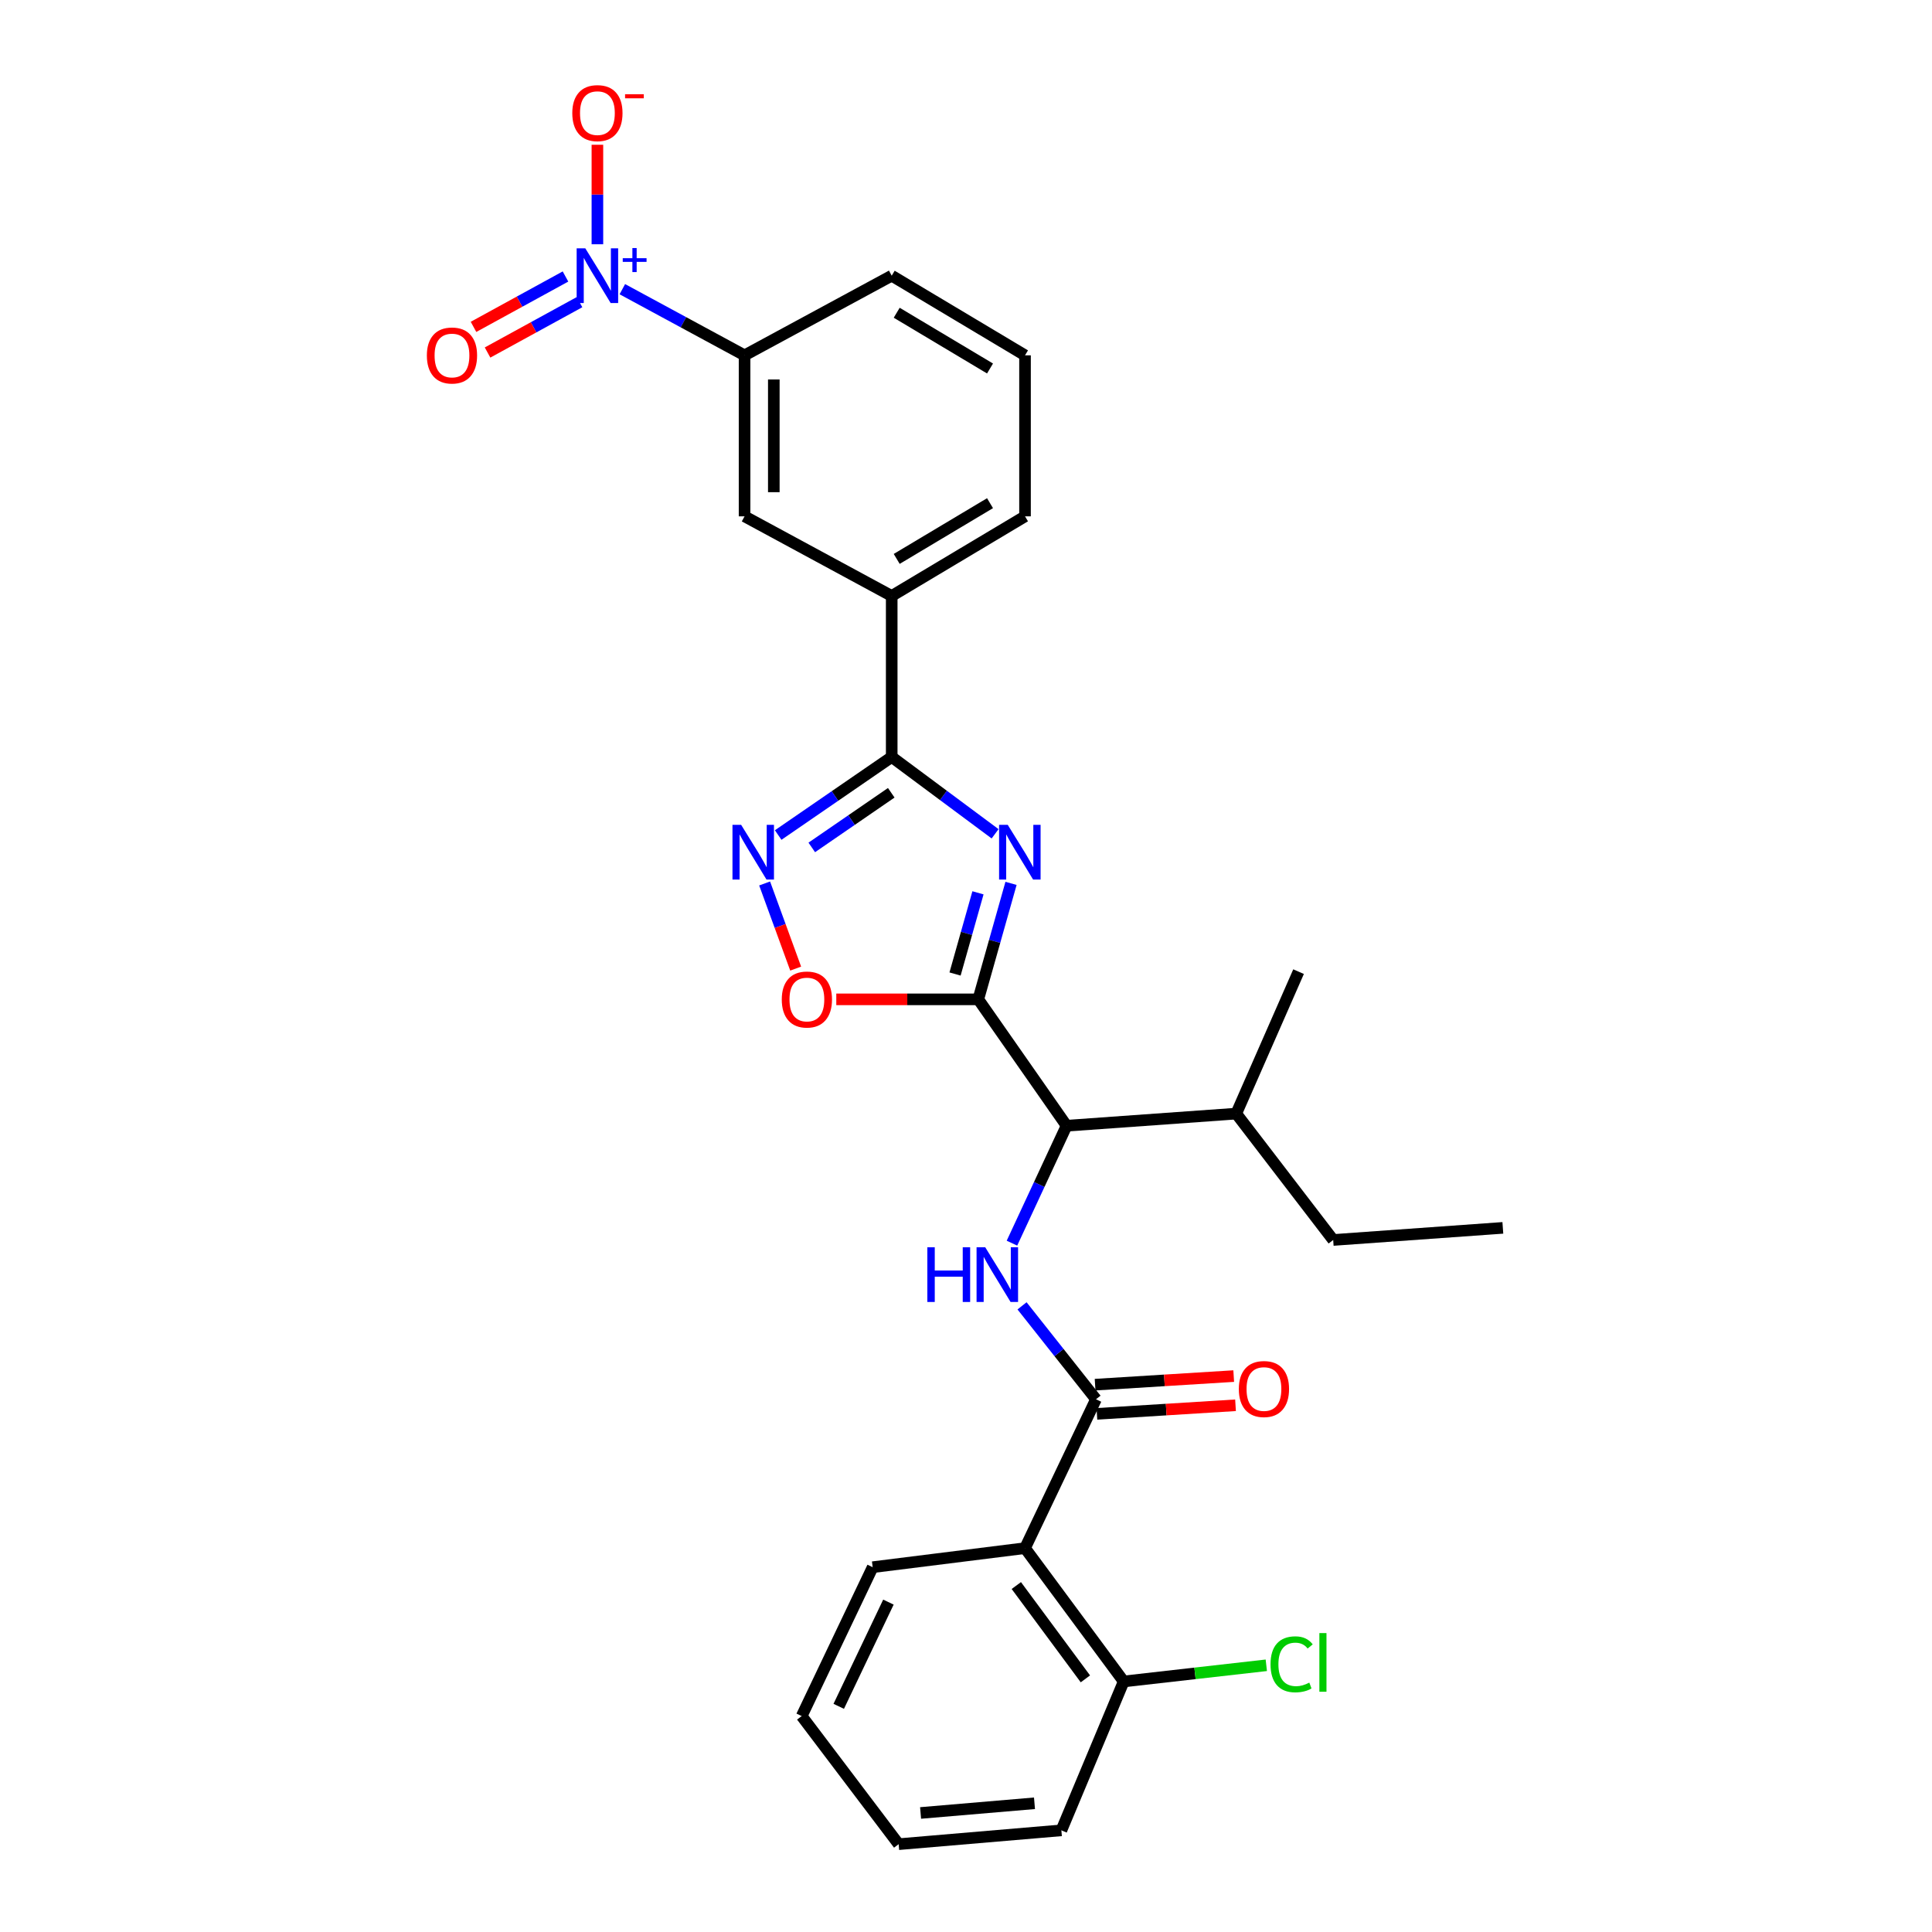 <?xml version='1.0' encoding='iso-8859-1'?>
<svg version='1.1' baseProfile='full'
              xmlns='http://www.w3.org/2000/svg'
                      xmlns:rdkit='http://www.rdkit.org/xml'
                      xmlns:xlink='http://www.w3.org/1999/xlink'
                  xml:space='preserve'
width='1000px' height='1000px' viewBox='0 0 1000 1000'>
<!-- END OF HEADER -->
<rect style='opacity:1.0;fill:#FFFFFF;stroke:none' width='1000' height='1000' x='0' y='0'> </rect>
<path class='bond-0' d='M 523.307,457.231 L 514.83,487.247' style='fill:none;fill-rule:evenodd;stroke:#0000FF;stroke-width:6px;stroke-linecap:butt;stroke-linejoin:miter;stroke-opacity:1' />
<path class='bond-0' d='M 514.83,487.247 L 506.354,517.263' style='fill:none;fill-rule:evenodd;stroke:#000000;stroke-width:6px;stroke-linecap:butt;stroke-linejoin:miter;stroke-opacity:1' />
<path class='bond-0' d='M 506.197,462.122 L 500.263,483.133' style='fill:none;fill-rule:evenodd;stroke:#0000FF;stroke-width:6px;stroke-linecap:butt;stroke-linejoin:miter;stroke-opacity:1' />
<path class='bond-0' d='M 500.263,483.133 L 494.33,504.145' style='fill:none;fill-rule:evenodd;stroke:#000000;stroke-width:6px;stroke-linecap:butt;stroke-linejoin:miter;stroke-opacity:1' />
<path class='bond-1' d='M 515.059,431.575 L 488.304,411.69' style='fill:none;fill-rule:evenodd;stroke:#0000FF;stroke-width:6px;stroke-linecap:butt;stroke-linejoin:miter;stroke-opacity:1' />
<path class='bond-1' d='M 488.304,411.69 L 461.549,391.805' style='fill:none;fill-rule:evenodd;stroke:#000000;stroke-width:6px;stroke-linecap:butt;stroke-linejoin:miter;stroke-opacity:1' />
<path class='bond-2' d='M 506.354,517.263 L 469.608,517.263' style='fill:none;fill-rule:evenodd;stroke:#000000;stroke-width:6px;stroke-linecap:butt;stroke-linejoin:miter;stroke-opacity:1' />
<path class='bond-2' d='M 469.608,517.263 L 432.862,517.263' style='fill:none;fill-rule:evenodd;stroke:#FF0000;stroke-width:6px;stroke-linecap:butt;stroke-linejoin:miter;stroke-opacity:1' />
<path class='bond-3' d='M 506.354,517.263 L 552.058,582.679' style='fill:none;fill-rule:evenodd;stroke:#000000;stroke-width:6px;stroke-linecap:butt;stroke-linejoin:miter;stroke-opacity:1' />
<path class='bond-4' d='M 461.549,391.805 L 432.166,412.009' style='fill:none;fill-rule:evenodd;stroke:#000000;stroke-width:6px;stroke-linecap:butt;stroke-linejoin:miter;stroke-opacity:1' />
<path class='bond-4' d='M 432.166,412.009 L 402.783,432.212' style='fill:none;fill-rule:evenodd;stroke:#0000FF;stroke-width:6px;stroke-linecap:butt;stroke-linejoin:miter;stroke-opacity:1' />
<path class='bond-4' d='M 461.31,410.339 L 440.742,424.481' style='fill:none;fill-rule:evenodd;stroke:#000000;stroke-width:6px;stroke-linecap:butt;stroke-linejoin:miter;stroke-opacity:1' />
<path class='bond-4' d='M 440.742,424.481 L 420.174,438.624' style='fill:none;fill-rule:evenodd;stroke:#0000FF;stroke-width:6px;stroke-linecap:butt;stroke-linejoin:miter;stroke-opacity:1' />
<path class='bond-5' d='M 461.549,391.805 L 461.549,308.469' style='fill:none;fill-rule:evenodd;stroke:#000000;stroke-width:6px;stroke-linecap:butt;stroke-linejoin:miter;stroke-opacity:1' />
<path class='bond-6' d='M 322.12,149.681 L 353.753,166.801' style='fill:none;fill-rule:evenodd;stroke:#0000FF;stroke-width:6px;stroke-linecap:butt;stroke-linejoin:miter;stroke-opacity:1' />
<path class='bond-6' d='M 353.753,166.801 L 385.386,183.92' style='fill:none;fill-rule:evenodd;stroke:#000000;stroke-width:6px;stroke-linecap:butt;stroke-linejoin:miter;stroke-opacity:1' />
<path class='bond-7' d='M 309.215,126.432 L 309.215,100.68' style='fill:none;fill-rule:evenodd;stroke:#0000FF;stroke-width:6px;stroke-linecap:butt;stroke-linejoin:miter;stroke-opacity:1' />
<path class='bond-7' d='M 309.215,100.68 L 309.215,74.929' style='fill:none;fill-rule:evenodd;stroke:#FF0000;stroke-width:6px;stroke-linecap:butt;stroke-linejoin:miter;stroke-opacity:1' />
<path class='bond-8' d='M 292.694,143.116 L 268.89,156.152' style='fill:none;fill-rule:evenodd;stroke:#0000FF;stroke-width:6px;stroke-linecap:butt;stroke-linejoin:miter;stroke-opacity:1' />
<path class='bond-8' d='M 268.89,156.152 L 245.086,169.188' style='fill:none;fill-rule:evenodd;stroke:#FF0000;stroke-width:6px;stroke-linecap:butt;stroke-linejoin:miter;stroke-opacity:1' />
<path class='bond-8' d='M 299.965,156.392 L 276.161,169.428' style='fill:none;fill-rule:evenodd;stroke:#0000FF;stroke-width:6px;stroke-linecap:butt;stroke-linejoin:miter;stroke-opacity:1' />
<path class='bond-8' d='M 276.161,169.428 L 252.357,182.464' style='fill:none;fill-rule:evenodd;stroke:#FF0000;stroke-width:6px;stroke-linecap:butt;stroke-linejoin:miter;stroke-opacity:1' />
<path class='bond-9' d='M 567.287,724.258 L 548.147,700.082' style='fill:none;fill-rule:evenodd;stroke:#000000;stroke-width:6px;stroke-linecap:butt;stroke-linejoin:miter;stroke-opacity:1' />
<path class='bond-9' d='M 548.147,700.082 L 529.006,675.906' style='fill:none;fill-rule:evenodd;stroke:#0000FF;stroke-width:6px;stroke-linecap:butt;stroke-linejoin:miter;stroke-opacity:1' />
<path class='bond-10' d='M 567.287,724.258 L 530.547,801.32' style='fill:none;fill-rule:evenodd;stroke:#000000;stroke-width:6px;stroke-linecap:butt;stroke-linejoin:miter;stroke-opacity:1' />
<path class='bond-11' d='M 567.755,731.811 L 603.63,729.59' style='fill:none;fill-rule:evenodd;stroke:#000000;stroke-width:6px;stroke-linecap:butt;stroke-linejoin:miter;stroke-opacity:1' />
<path class='bond-11' d='M 603.63,729.59 L 639.504,727.369' style='fill:none;fill-rule:evenodd;stroke:#FF0000;stroke-width:6px;stroke-linecap:butt;stroke-linejoin:miter;stroke-opacity:1' />
<path class='bond-11' d='M 566.819,716.704 L 602.694,714.482' style='fill:none;fill-rule:evenodd;stroke:#000000;stroke-width:6px;stroke-linecap:butt;stroke-linejoin:miter;stroke-opacity:1' />
<path class='bond-11' d='M 602.694,714.482 L 638.569,712.261' style='fill:none;fill-rule:evenodd;stroke:#FF0000;stroke-width:6px;stroke-linecap:butt;stroke-linejoin:miter;stroke-opacity:1' />
<path class='bond-12' d='M 395.771,457.279 L 403.806,479.313' style='fill:none;fill-rule:evenodd;stroke:#0000FF;stroke-width:6px;stroke-linecap:butt;stroke-linejoin:miter;stroke-opacity:1' />
<path class='bond-12' d='M 403.806,479.313 L 411.84,501.347' style='fill:none;fill-rule:evenodd;stroke:#FF0000;stroke-width:6px;stroke-linecap:butt;stroke-linejoin:miter;stroke-opacity:1' />
<path class='bond-13' d='M 523.785,643.457 L 537.921,613.068' style='fill:none;fill-rule:evenodd;stroke:#0000FF;stroke-width:6px;stroke-linecap:butt;stroke-linejoin:miter;stroke-opacity:1' />
<path class='bond-13' d='M 537.921,613.068 L 552.058,582.679' style='fill:none;fill-rule:evenodd;stroke:#000000;stroke-width:6px;stroke-linecap:butt;stroke-linejoin:miter;stroke-opacity:1' />
<path class='bond-14' d='M 530.547,801.32 L 581.625,870.318' style='fill:none;fill-rule:evenodd;stroke:#000000;stroke-width:6px;stroke-linecap:butt;stroke-linejoin:miter;stroke-opacity:1' />
<path class='bond-14' d='M 526.043,820.676 L 561.797,868.975' style='fill:none;fill-rule:evenodd;stroke:#000000;stroke-width:6px;stroke-linecap:butt;stroke-linejoin:miter;stroke-opacity:1' />
<path class='bond-15' d='M 530.547,801.32 L 451.693,811.176' style='fill:none;fill-rule:evenodd;stroke:#000000;stroke-width:6px;stroke-linecap:butt;stroke-linejoin:miter;stroke-opacity:1' />
<path class='bond-16' d='M 552.058,582.679 L 639.876,576.406' style='fill:none;fill-rule:evenodd;stroke:#000000;stroke-width:6px;stroke-linecap:butt;stroke-linejoin:miter;stroke-opacity:1' />
<path class='bond-17' d='M 385.386,183.92 L 385.386,267.256' style='fill:none;fill-rule:evenodd;stroke:#000000;stroke-width:6px;stroke-linecap:butt;stroke-linejoin:miter;stroke-opacity:1' />
<path class='bond-17' d='M 400.523,196.42 L 400.523,254.755' style='fill:none;fill-rule:evenodd;stroke:#000000;stroke-width:6px;stroke-linecap:butt;stroke-linejoin:miter;stroke-opacity:1' />
<path class='bond-18' d='M 385.386,183.92 L 461.549,142.697' style='fill:none;fill-rule:evenodd;stroke:#000000;stroke-width:6px;stroke-linecap:butt;stroke-linejoin:miter;stroke-opacity:1' />
<path class='bond-19' d='M 461.549,308.469 L 385.386,267.256' style='fill:none;fill-rule:evenodd;stroke:#000000;stroke-width:6px;stroke-linecap:butt;stroke-linejoin:miter;stroke-opacity:1' />
<path class='bond-20' d='M 461.549,308.469 L 530.547,267.256' style='fill:none;fill-rule:evenodd;stroke:#000000;stroke-width:6px;stroke-linecap:butt;stroke-linejoin:miter;stroke-opacity:1' />
<path class='bond-20' d='M 464.137,289.292 L 512.435,260.443' style='fill:none;fill-rule:evenodd;stroke:#000000;stroke-width:6px;stroke-linecap:butt;stroke-linejoin:miter;stroke-opacity:1' />
<path class='bond-21' d='M 581.625,870.318 L 618.531,866.133' style='fill:none;fill-rule:evenodd;stroke:#000000;stroke-width:6px;stroke-linecap:butt;stroke-linejoin:miter;stroke-opacity:1' />
<path class='bond-21' d='M 618.531,866.133 L 655.436,861.949' style='fill:none;fill-rule:evenodd;stroke:#00CC00;stroke-width:6px;stroke-linecap:butt;stroke-linejoin:miter;stroke-opacity:1' />
<path class='bond-22' d='M 581.625,870.318 L 549.367,947.381' style='fill:none;fill-rule:evenodd;stroke:#000000;stroke-width:6px;stroke-linecap:butt;stroke-linejoin:miter;stroke-opacity:1' />
<path class='bond-23' d='M 639.876,576.406 L 690.054,641.813' style='fill:none;fill-rule:evenodd;stroke:#000000;stroke-width:6px;stroke-linecap:butt;stroke-linejoin:miter;stroke-opacity:1' />
<path class='bond-24' d='M 639.876,576.406 L 672.134,502.925' style='fill:none;fill-rule:evenodd;stroke:#000000;stroke-width:6px;stroke-linecap:butt;stroke-linejoin:miter;stroke-opacity:1' />
<path class='bond-25' d='M 451.693,811.176 L 414.953,888.238' style='fill:none;fill-rule:evenodd;stroke:#000000;stroke-width:6px;stroke-linecap:butt;stroke-linejoin:miter;stroke-opacity:1' />
<path class='bond-25' d='M 459.846,829.249 L 434.128,883.193' style='fill:none;fill-rule:evenodd;stroke:#000000;stroke-width:6px;stroke-linecap:butt;stroke-linejoin:miter;stroke-opacity:1' />
<path class='bond-26' d='M 461.549,142.697 L 530.547,183.92' style='fill:none;fill-rule:evenodd;stroke:#000000;stroke-width:6px;stroke-linecap:butt;stroke-linejoin:miter;stroke-opacity:1' />
<path class='bond-26' d='M 464.135,161.875 L 512.434,190.731' style='fill:none;fill-rule:evenodd;stroke:#000000;stroke-width:6px;stroke-linecap:butt;stroke-linejoin:miter;stroke-opacity:1' />
<path class='bond-27' d='M 530.547,267.256 L 530.547,183.92' style='fill:none;fill-rule:evenodd;stroke:#000000;stroke-width:6px;stroke-linecap:butt;stroke-linejoin:miter;stroke-opacity:1' />
<path class='bond-28' d='M 549.367,947.381 L 465.14,954.545' style='fill:none;fill-rule:evenodd;stroke:#000000;stroke-width:6px;stroke-linecap:butt;stroke-linejoin:miter;stroke-opacity:1' />
<path class='bond-28' d='M 535.45,933.373 L 476.491,938.389' style='fill:none;fill-rule:evenodd;stroke:#000000;stroke-width:6px;stroke-linecap:butt;stroke-linejoin:miter;stroke-opacity:1' />
<path class='bond-29' d='M 690.054,641.813 L 777.872,635.54' style='fill:none;fill-rule:evenodd;stroke:#000000;stroke-width:6px;stroke-linecap:butt;stroke-linejoin:miter;stroke-opacity:1' />
<path class='bond-30' d='M 414.953,888.238 L 465.14,954.545' style='fill:none;fill-rule:evenodd;stroke:#000000;stroke-width:6px;stroke-linecap:butt;stroke-linejoin:miter;stroke-opacity:1' />
<path  class='atom-0' d='M 521.605 426.932
L 530.885 441.932
Q 531.805 443.412, 533.285 446.092
Q 534.765 448.772, 534.845 448.932
L 534.845 426.932
L 538.605 426.932
L 538.605 455.252
L 534.725 455.252
L 524.765 438.852
Q 523.605 436.932, 522.365 434.732
Q 521.165 432.532, 520.805 431.852
L 520.805 455.252
L 517.125 455.252
L 517.125 426.932
L 521.605 426.932
' fill='#0000FF'/>
<path  class='atom-3' d='M 302.955 128.537
L 312.235 143.537
Q 313.155 145.017, 314.635 147.697
Q 316.115 150.377, 316.195 150.537
L 316.195 128.537
L 319.955 128.537
L 319.955 156.857
L 316.075 156.857
L 306.115 140.457
Q 304.955 138.537, 303.715 136.337
Q 302.515 134.137, 302.155 133.457
L 302.155 156.857
L 298.475 156.857
L 298.475 128.537
L 302.955 128.537
' fill='#0000FF'/>
<path  class='atom-3' d='M 322.331 133.642
L 327.321 133.642
L 327.321 128.389
L 329.538 128.389
L 329.538 133.642
L 334.66 133.642
L 334.66 135.543
L 329.538 135.543
L 329.538 140.823
L 327.321 140.823
L 327.321 135.543
L 322.331 135.543
L 322.331 133.642
' fill='#0000FF'/>
<path  class='atom-5' d='M 383.608 426.932
L 392.888 441.932
Q 393.808 443.412, 395.288 446.092
Q 396.768 448.772, 396.848 448.932
L 396.848 426.932
L 400.608 426.932
L 400.608 455.252
L 396.728 455.252
L 386.768 438.852
Q 385.608 436.932, 384.368 434.732
Q 383.168 432.532, 382.808 431.852
L 382.808 455.252
L 379.128 455.252
L 379.128 426.932
L 383.608 426.932
' fill='#0000FF'/>
<path  class='atom-6' d='M 479.989 645.582
L 483.829 645.582
L 483.829 657.622
L 498.309 657.622
L 498.309 645.582
L 502.149 645.582
L 502.149 673.902
L 498.309 673.902
L 498.309 660.822
L 483.829 660.822
L 483.829 673.902
L 479.989 673.902
L 479.989 645.582
' fill='#0000FF'/>
<path  class='atom-6' d='M 509.949 645.582
L 519.229 660.582
Q 520.149 662.062, 521.629 664.742
Q 523.109 667.422, 523.189 667.582
L 523.189 645.582
L 526.949 645.582
L 526.949 673.902
L 523.069 673.902
L 513.109 657.502
Q 511.949 655.582, 510.709 653.382
Q 509.509 651.182, 509.149 650.502
L 509.149 673.902
L 505.469 673.902
L 505.469 645.582
L 509.949 645.582
' fill='#0000FF'/>
<path  class='atom-7' d='M 404.644 517.343
Q 404.644 510.543, 408.004 506.743
Q 411.364 502.943, 417.644 502.943
Q 423.924 502.943, 427.284 506.743
Q 430.644 510.543, 430.644 517.343
Q 430.644 524.223, 427.244 528.143
Q 423.844 532.023, 417.644 532.023
Q 411.404 532.023, 408.004 528.143
Q 404.644 524.263, 404.644 517.343
M 417.644 528.823
Q 421.964 528.823, 424.284 525.943
Q 426.644 523.023, 426.644 517.343
Q 426.644 511.783, 424.284 508.983
Q 421.964 506.143, 417.644 506.143
Q 413.324 506.143, 410.964 508.943
Q 408.644 511.743, 408.644 517.343
Q 408.644 523.063, 410.964 525.943
Q 413.324 528.823, 417.644 528.823
' fill='#FF0000'/>
<path  class='atom-13' d='M 296.215 58.55
Q 296.215 51.75, 299.575 47.95
Q 302.935 44.15, 309.215 44.15
Q 315.495 44.15, 318.855 47.95
Q 322.215 51.75, 322.215 58.55
Q 322.215 65.43, 318.815 69.35
Q 315.415 73.23, 309.215 73.23
Q 302.975 73.23, 299.575 69.35
Q 296.215 65.47, 296.215 58.55
M 309.215 70.03
Q 313.535 70.03, 315.855 67.15
Q 318.215 64.23, 318.215 58.55
Q 318.215 52.99, 315.855 50.19
Q 313.535 47.35, 309.215 47.35
Q 304.895 47.35, 302.535 50.15
Q 300.215 52.95, 300.215 58.55
Q 300.215 64.27, 302.535 67.15
Q 304.895 70.03, 309.215 70.03
' fill='#FF0000'/>
<path  class='atom-13' d='M 323.535 48.773
L 333.224 48.773
L 333.224 50.885
L 323.535 50.885
L 323.535 48.773
' fill='#FF0000'/>
<path  class='atom-14' d='M 220.944 184
Q 220.944 177.2, 224.304 173.4
Q 227.664 169.6, 233.944 169.6
Q 240.224 169.6, 243.584 173.4
Q 246.944 177.2, 246.944 184
Q 246.944 190.88, 243.544 194.8
Q 240.144 198.68, 233.944 198.68
Q 227.704 198.68, 224.304 194.8
Q 220.944 190.92, 220.944 184
M 233.944 195.48
Q 238.264 195.48, 240.584 192.6
Q 242.944 189.68, 242.944 184
Q 242.944 178.44, 240.584 175.64
Q 238.264 172.8, 233.944 172.8
Q 229.624 172.8, 227.264 175.6
Q 224.944 178.4, 224.944 184
Q 224.944 189.72, 227.264 192.6
Q 229.624 195.48, 233.944 195.48
' fill='#FF0000'/>
<path  class='atom-16' d='M 641.214 718.956
Q 641.214 712.156, 644.574 708.356
Q 647.934 704.556, 654.214 704.556
Q 660.494 704.556, 663.854 708.356
Q 667.214 712.156, 667.214 718.956
Q 667.214 725.836, 663.814 729.756
Q 660.414 733.636, 654.214 733.636
Q 647.974 733.636, 644.574 729.756
Q 641.214 725.876, 641.214 718.956
M 654.214 730.436
Q 658.534 730.436, 660.854 727.556
Q 663.214 724.636, 663.214 718.956
Q 663.214 713.396, 660.854 710.596
Q 658.534 707.756, 654.214 707.756
Q 649.894 707.756, 647.534 710.556
Q 645.214 713.356, 645.214 718.956
Q 645.214 724.676, 647.534 727.556
Q 649.894 730.436, 654.214 730.436
' fill='#FF0000'/>
<path  class='atom-18' d='M 657.623 861.443
Q 657.623 854.403, 660.903 850.723
Q 664.223 847.003, 670.503 847.003
Q 676.343 847.003, 679.463 851.123
L 676.823 853.283
Q 674.543 850.283, 670.503 850.283
Q 666.223 850.283, 663.943 853.163
Q 661.703 856.003, 661.703 861.443
Q 661.703 867.043, 664.023 869.923
Q 666.383 872.803, 670.943 872.803
Q 674.063 872.803, 677.703 870.923
L 678.823 873.923
Q 677.343 874.883, 675.103 875.443
Q 672.863 876.003, 670.383 876.003
Q 664.223 876.003, 660.903 872.243
Q 657.623 868.483, 657.623 861.443
' fill='#00CC00'/>
<path  class='atom-18' d='M 682.903 845.283
L 686.583 845.283
L 686.583 875.643
L 682.903 875.643
L 682.903 845.283
' fill='#00CC00'/>
</svg>
